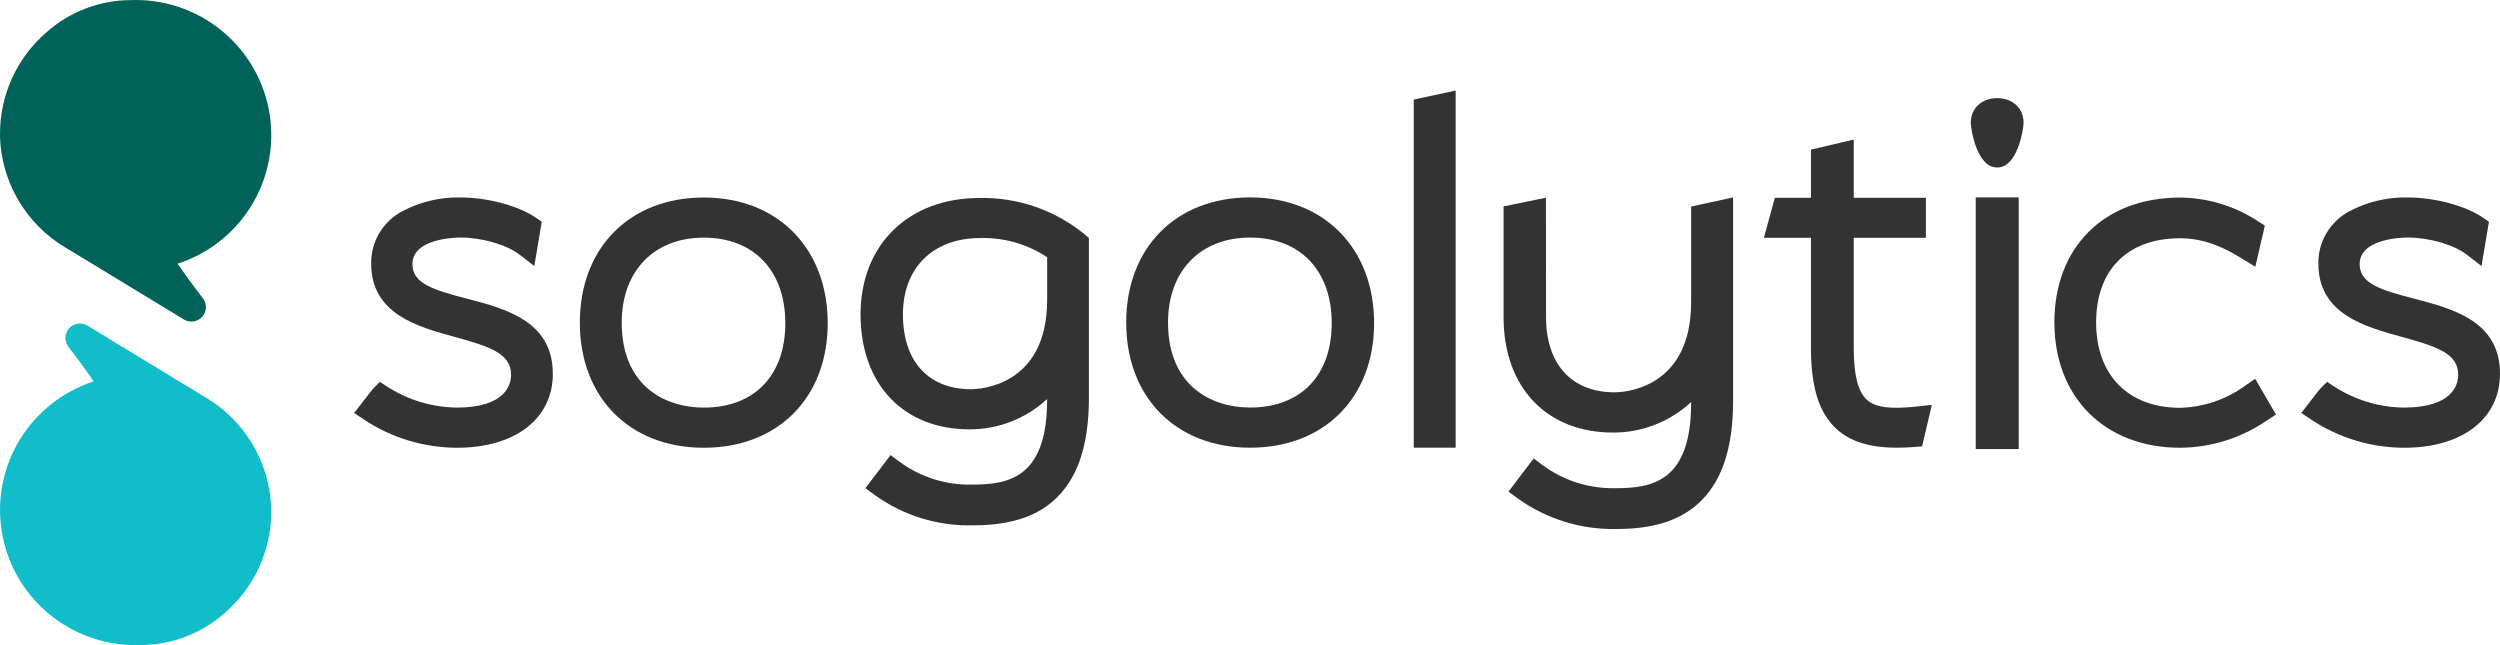 <svg width="155" height="40" viewBox="0 0 155 40" fill="none" xmlns="http://www.w3.org/2000/svg">
<g clip-path="url(#clip0_49_2)">
<path d="M34.277 23.169C34.277 25.959 31.946 27.761 28.337 27.761C26.285 27.756 24.28 27.15 22.572 26.018L21.956 25.604L22.414 25.017C22.489 24.922 22.585 24.797 22.68 24.672C23 24.255 23.089 24.14 23.154 24.075L23.556 23.674L24.027 23.986C25.305 24.803 26.786 25.247 28.304 25.27C31.356 25.27 31.686 23.842 31.686 23.231C31.686 21.915 30.359 21.482 28.189 20.888C25.884 20.254 23.013 19.467 23.013 16.345C23.003 15.681 23.176 15.027 23.515 14.455C23.854 13.883 24.344 13.415 24.933 13.102C26.049 12.509 27.3 12.213 28.564 12.243C30.23 12.243 32.15 12.758 33.227 13.5L33.589 13.749L33.128 16.493L32.209 15.784C31.416 15.174 29.881 14.727 28.561 14.727C28.255 14.727 25.571 14.773 25.571 16.375C25.571 17.579 26.855 17.973 28.953 18.518C31.323 19.135 34.274 19.903 34.274 23.162L34.277 23.169Z" fill="#333333"/>
<path d="M43.635 12.246C39.038 12.246 35.95 15.364 35.95 20.002C35.95 24.639 39.038 27.761 43.635 27.761C48.231 27.761 51.319 24.656 51.319 20.035C51.319 15.413 48.234 12.246 43.635 12.246ZM43.635 25.27C41.175 25.27 38.547 23.888 38.547 20.002C38.547 16.802 40.546 14.734 43.635 14.734C46.723 14.734 48.689 16.765 48.689 20.035C48.689 23.303 46.753 25.27 43.635 25.27Z" fill="#333333"/>
<path d="M67.252 14.534C65.419 13.028 63.105 12.226 60.73 12.275C56.318 12.275 53.354 15.177 53.354 19.496C53.354 23.816 56.005 26.619 60.107 26.619C61.893 26.626 63.614 25.954 64.921 24.741V24.79C64.921 29.638 62.521 30.045 60.269 30.045C58.652 30.084 57.069 29.585 55.768 28.627L55.215 28.214L53.654 30.265L54.22 30.682C56.004 31.971 58.165 32.635 60.367 32.569C62.514 32.569 64.124 32.08 65.283 31.073C66.785 29.769 67.512 27.675 67.512 24.666V14.747L67.246 14.537L67.252 14.534ZM60.209 24.134C57.562 24.134 55.982 22.401 55.982 19.496C55.982 16.591 57.858 14.76 60.763 14.76C62.24 14.716 63.694 15.131 64.924 15.948V18.584C64.924 23.973 60.69 24.131 60.209 24.131V24.134Z" fill="#333333"/>
<path d="M77.509 12.239C72.912 12.239 69.824 15.357 69.824 19.998C69.824 24.639 72.912 27.757 77.509 27.757C82.105 27.757 85.194 24.652 85.194 20.031C85.194 15.41 82.105 12.239 77.509 12.239ZM77.509 25.266C75.049 25.266 72.418 23.881 72.418 19.998C72.418 16.798 74.417 14.73 77.509 14.73C80.6 14.73 82.566 16.762 82.566 20.031C82.566 23.3 80.63 25.266 77.509 25.266Z" fill="#333333"/>
<path d="M90.251 5.613V27.757H87.653V6.174L90.251 5.613Z" fill="#333333"/>
<path d="M107.452 12.236V24.853C107.452 27.876 106.717 29.98 105.213 31.289C104.047 32.303 102.43 32.796 100.27 32.796C98.058 32.855 95.888 32.189 94.094 30.898L93.524 30.482L95.088 28.424L95.641 28.841C96.951 29.804 98.544 30.306 100.172 30.268C102.434 30.268 104.85 29.861 104.85 24.981V24.925C103.537 26.149 101.805 26.826 100.007 26.819C95.885 26.819 93.221 24.009 93.221 19.664V12.797L95.849 12.256V13.102C95.849 13.102 95.855 19.522 95.855 19.664C95.855 22.585 97.445 24.324 100.106 24.324C100.567 24.324 104.6 24.18 104.837 19.217C104.847 19.047 104.85 18.892 104.85 18.748V12.807L107.452 12.239V12.236Z" fill="#333333"/>
<path d="M119.776 25.102L119.167 27.675L118.663 27.715C118.294 27.744 117.942 27.757 117.613 27.757C115.917 27.757 114.709 27.377 113.852 26.586C112.779 25.595 112.279 24.003 112.279 21.567V14.744H109.361L110.04 12.262H112.279V9.279L114.932 8.652V12.262H119.404V14.744H114.932V21.603C114.932 23.254 115.202 24.298 115.752 24.794C116.269 25.256 117.185 25.381 118.801 25.207L119.776 25.102Z" fill="#333333"/>
<path d="M125.462 7.615C125.462 7.946 125.116 10.385 123.826 10.385C122.535 10.385 122.189 7.946 122.189 7.615C122.189 6.715 122.861 6.085 123.826 6.085C124.79 6.085 125.462 6.715 125.462 7.615Z" fill="#333333"/>
<path d="M125.159 12.239H122.495V27.843H125.159V12.239Z" fill="#333333"/>
<path d="M141.122 25.696L140.565 26.057C138.979 27.153 137.098 27.747 135.169 27.761C130.503 27.761 127.372 24.636 127.372 19.988C127.372 15.341 130.434 12.249 135.169 12.249C136.888 12.265 138.567 12.775 140.002 13.72L140.42 13.982L139.831 16.542L139.005 16.034C137.997 15.41 136.752 14.773 135.165 14.773C131.906 14.773 129.96 16.726 129.96 19.995C129.96 23.264 131.955 25.283 135.165 25.283C136.618 25.246 138.025 24.769 139.199 23.914L139.818 23.481L141.115 25.709L141.122 25.696Z" fill="#333333"/>
<path d="M155 23.169C155 25.959 152.669 27.761 149.06 27.761C147.009 27.756 145.004 27.15 143.295 26.018L142.679 25.604L143.137 25.017C143.212 24.922 143.308 24.797 143.4 24.675C143.723 24.255 143.812 24.14 143.878 24.075L144.279 23.674L144.75 23.986C146.028 24.803 147.509 25.248 149.027 25.27C152.076 25.27 152.409 23.842 152.409 23.231C152.409 21.915 151.082 21.482 148.915 20.888C146.61 20.254 143.739 19.467 143.739 16.345C143.728 15.681 143.901 15.027 144.24 14.455C144.578 13.883 145.068 13.415 145.656 13.102C146.772 12.509 148.023 12.213 149.287 12.242C150.957 12.242 152.873 12.758 153.953 13.5L154.315 13.749L153.854 16.493L152.936 15.784C152.142 15.174 150.608 14.727 149.284 14.727C148.978 14.727 146.298 14.773 146.298 16.375C146.298 17.579 147.582 17.973 149.679 18.518C152.05 19.135 155 19.903 155 23.162V23.169Z" fill="#333333"/>
<path d="M16.82 31.617C16.833 32.821 16.585 34.013 16.092 35.112C15.598 36.211 14.871 37.19 13.962 37.981C12.53 39.262 10.679 39.978 8.756 39.993C8.644 40 8.529 40 8.414 40C6.412 40.001 4.475 39.29 2.952 37.994C1.43 36.699 0.42 34.905 0.106 32.934C-0.208 30.963 0.193 28.945 1.238 27.243C2.283 25.541 3.902 24.266 5.806 23.648C5.681 23.461 5.098 22.611 4.239 21.498C4.111 21.332 4.046 21.127 4.054 20.918C4.062 20.709 4.144 20.51 4.284 20.354C4.424 20.199 4.615 20.097 4.822 20.067C5.03 20.037 5.242 20.08 5.421 20.189C7.511 21.465 9.737 22.814 11.239 23.727C11.927 24.14 12.46 24.465 12.763 24.649C13.957 25.36 14.954 26.358 15.661 27.552C16.368 28.746 16.765 30.097 16.813 31.483V31.621L16.82 31.617Z" fill="#12BDCA"/>
<path d="M0.001 8.379C-0.012 7.176 0.237 5.984 0.731 4.886C1.225 3.787 1.952 2.809 2.863 2.019C4.293 0.737 6.145 0.021 8.068 0.007C8.18 2.91005e-07 8.296 2.91291e-07 8.411 2.91291e-07C10.412 -0.001 12.348 0.711 13.87 2.006C15.393 3.301 16.402 5.095 16.716 7.066C17.029 9.036 16.628 11.054 15.583 12.755C14.538 14.457 12.918 15.731 11.015 16.349C11.14 16.536 11.723 17.386 12.582 18.498C12.71 18.664 12.775 18.87 12.767 19.079C12.759 19.288 12.677 19.487 12.537 19.643C12.397 19.798 12.206 19.9 11.999 19.93C11.791 19.96 11.579 19.917 11.4 19.808C9.31 18.531 7.084 17.182 5.582 16.27C4.894 15.856 4.361 15.531 4.058 15.348C2.863 14.638 1.865 13.641 1.157 12.447C0.448 11.254 0.051 9.903 0.001 8.517V8.379Z" fill="#006259"/>
</g>
<defs>
<clipPath id="clip0_49_2">
<rect width="155" height="40" fill="white"/>
</clipPath>
</defs>
</svg>

